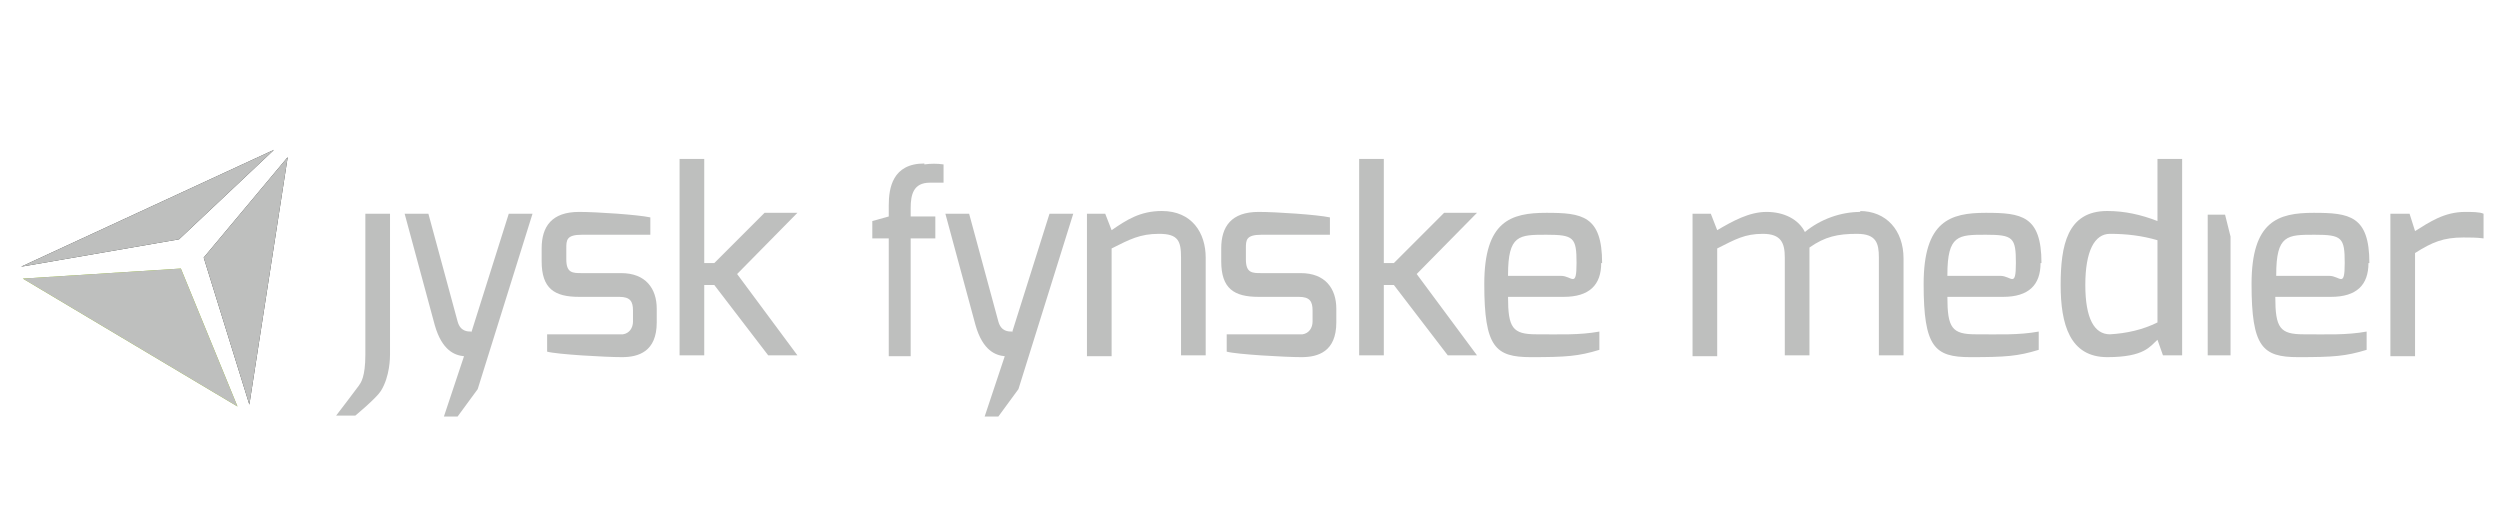 <?xml version="1.0" encoding="UTF-8"?>
<svg xmlns="http://www.w3.org/2000/svg" version="1.1" xmlns:xlink="http://www.w3.org/1999/xlink" viewBox="0 0 273.7 56">
  <defs>
    <style>
      .cls-1 {
        fill: #95c11f;
      }

      .cls-2 {
        fill: none;
      }

      .cls-3 {
        clip-path: url(#clippath-1);
      }

      .cls-4 {
        fill: #bebfbe;
      }

      .cls-5 {
        fill: #373a37;
      }

      .cls-6 {
        clip-path: url(#clippath-2);
      }

      .cls-7 {
        clip-path: url(#clippath);
      }
    </style>
    <clipPath id="clippath">
      <polygon class="cls-2" points="22.3 28.2 27.3 44.3 31.5 17.2 22.3 28.2"/>
    </clipPath>
    <clipPath id="clippath-1">
      <polygon class="cls-2" points="2.3 29.2 19.6 26.2 30 16.4 2.3 29.2"/>
    </clipPath>
    <clipPath id="clippath-2">
      <polygon class="cls-2" points="2.5 30.5 26 44.5 19.8 29.4 2.5 30.5"/>
    </clipPath>
  </defs>
  <!-- Generator: Adobe Illustrator 28.7.6, SVG Export Plug-In . SVG Version: 1.2.0 Build 188)  -->
  <g>
    <g id="Layer_1">
      <polygon class="cls-5" points="22.3 28.2 27.3 44.3 31.5 17.2 22.3 28.2"/>
      <g class="cls-7">
        <rect class="cls-4" x="19.3" y="16.5" width="15.1" height="28.5" transform="translate(-6.3 6.9) rotate(-13.1)"/>
      </g>
      <polygon class="cls-5" points="2.3 29.2 19.6 26.2 30 16.4 2.3 29.2"/>
      <g class="cls-3">
        <rect class="cls-4" x="1.2" y="13.4" width="29.9" height="18.8" transform="translate(-4.8 4.3) rotate(-13.1)"/>
      </g>
      <polygon class="cls-1" points="2.5 30.5 26 44.5 19.8 29.4 2.5 30.5"/>
      <g class="cls-6">
        <rect class="cls-4" x="1.1" y="27" width="26.3" height="20" transform="translate(-8 4.2) rotate(-13.1)"/>
      </g>
      <polygon class="cls-4" points="83.7 23.3 78.2 28.8 77.1 28.8 77.1 17.4 74.4 17.4 74.4 38.9 77.1 38.9 77.1 31.2 78.2 31.2 84.1 38.9 87.3 38.9 80.7 30 87.3 23.3 83.7 23.3"/>
      <path class="cls-4" d="M68.1,29.9h-4.4c-1,0-1.7,0-1.7-1.5v-1.2c0-.9,0-1.5,1.7-1.5h7.5v-1.9c-1.4-.3-5.9-.6-7.8-.6-3,0-4.1,1.6-4.1,4v1.4c0,3,1.4,3.9,4.1,3.9h4.4c1.2,0,1.5.5,1.5,1.5v1.2c0,.7-.4,1.3-1.1,1.4-.1,0-.2,0-.4,0h-7.9v1.9c1.1.3,6.4.6,8.2.6s3.8-.6,3.8-3.8v-1.5c0-2.2-1.2-3.9-3.9-3.9Z"/>
      <path class="cls-4" d="M40,38.8c0,2.5-.5,3.1-.7,3.4s-2.5,3.3-2.5,3.3h2.1s2.3-1.9,2.8-2.7c1-1.6,1-3.7,1-4v-15.4h-2.7s0,14.2,0,15.4Z"/>
      <path class="cls-4" d="M51.6,36.3h0c-.4,0-1.2,0-1.5-1.1l-3.2-11.8h-2.6l3.3,12.2c.8,2.8,2.2,3.3,3.2,3.4h0l-2.2,6.6h1.5l2.2-3,6-19.2h-2.6l-4.1,13Z"/>
      <path class="cls-4" d="M203.7,23.2c-2.2,0-4.4.8-6.1,2.2-.7-1.4-2.3-2.2-4.2-2.2s-3.7,1-5.4,2l-.7-1.8h-2v15.6h2.7v-11.8c2-1,3-1.6,5-1.6s2.4,1,2.4,2.6v10.7h2.7v-11.8c1.7-1.2,3.1-1.5,5.2-1.5s2.4,1,2.4,2.6v10.7h2.7v-10.6c0-3.1-1.9-5.2-4.8-5.2Z"/>
      <path class="cls-4" d="M223.5,28.8c0-5.2-2.2-5.5-6.1-5.5s-6.8.9-6.8,7.8,1.2,8,5.1,8,5.2-.1,7.5-.8v-2c-2.2.4-4.3.3-6.9.3s-3.1-.7-3.1-4.1h6.1c2.8,0,4.1-1.3,4.1-3.7ZM213.2,30.1c0-4.4,1.2-4.4,4.2-4.4s3.3.3,3.3,3.1-.5,1.4-1.7,1.4h-5.8Z"/>
      <path class="cls-4" d="M236.2,24.2c-1.8-.7-3.6-1.1-5.5-1.1-4.4,0-5.1,3.8-5.1,8.1s1,7.9,5.1,7.9,4.7-1.2,5.5-1.9l.6,1.7h2.1v-21.5h-2.7v6.8ZM236.2,35.3c-1.6.8-3.4,1.2-5.2,1.3-1.7,0-2.7-1.7-2.7-5.4s1-5.6,2.7-5.6c1.8,0,3.5.2,5.2.7v9Z"/>
      <path class="cls-4" d="M259.4,28.8c0-5.2-2.2-5.5-6.1-5.5s-6.8.9-6.8,7.8,1.2,8,5.1,8,5.2-.1,7.5-.8v-2c-2.2.4-4.3.3-6.9.3s-3.1-.7-3.1-4.1h6.1c2.8,0,4.1-1.3,4.1-3.7ZM249.2,30.1c0-4.4,1.2-4.4,4.2-4.4s3.3.3,3.3,3.1-.5,1.4-1.7,1.4h-5.8Z"/>
      <path class="cls-4" d="M269.9,23.2c-2.3,0-3.9,1.1-5.5,2.1l-.6-1.9h-2.1v15.6h2.7v-11.3c1.9-1.2,3.1-1.7,5.3-1.7.7,0,1.5,0,2.2.1v-2.7c-.4-.2-1.3-.2-2.1-.2Z"/>
      <path class="cls-4" d="M127.2,23.1c-2.4,0-3.9,1-5.5,2.1l-.7-1.8h-2v15.6h2.7v-11.8c2-1,3.1-1.6,5.2-1.6s2.4.8,2.4,2.6v10.7h2.7v-10.7c0-2.7-1.5-5.1-4.8-5.1Z"/>
      <path class="cls-4" d="M142.5,29.9h-4.4c-1,0-1.7,0-1.7-1.5v-1.2c0-.9,0-1.5,1.7-1.5h7.5v-1.9c-1.4-.3-5.9-.6-7.8-.6-3,0-4.1,1.6-4.1,4v1.4c0,3,1.4,3.9,4.1,3.9h4.4c1.2,0,1.5.5,1.5,1.5v1.2c0,.7-.4,1.3-1.1,1.4-.1,0-.2,0-.4,0h-7.9v1.9c1.1.3,6.4.6,8.2.6s3.8-.6,3.8-3.8v-1.5c0-2.2-1.2-3.9-3.9-3.9Z"/>
      <path class="cls-4" d="M175.4,28.8c0-5.2-2.2-5.5-6.1-5.5s-6.8.9-6.8,7.8,1.2,8,5.1,8,5.2-.1,7.5-.8v-2c-2.2.4-4.3.3-6.9.3s-3.1-.7-3.1-4.1h6.1c2.8,0,4.1-1.3,4.1-3.7ZM165.1,30.1c0-4.4,1.2-4.4,4.2-4.4s3.3.3,3.3,3.1-.5,1.4-1.7,1.4h-5.8Z"/>
      <polygon class="cls-4" points="158.1 23.3 152.6 28.8 151.5 28.8 151.5 17.4 148.8 17.4 148.8 38.9 151.5 38.9 151.5 31.2 152.6 31.2 158.5 38.9 161.7 38.9 155.1 30 161.7 23.3 158.1 23.3"/>
      <path class="cls-4" d="M101.2,17.9c-3.5,0-3.9,2.7-3.9,4.6v1.2l-1.8.5v1.9h1.8v12.9h2.4v-12.9h2.7v-2.4h-2.7v-.9c0-1.5.3-2.8,2.1-2.8h1.5v-2c-.7-.1-1.4-.1-2.1,0Z"/>
      <path class="cls-4" d="M110.8,36.3h0c-.4,0-1.2,0-1.5-1.1l-3.2-11.8h-2.6l3.3,12.2c.8,2.8,2.2,3.3,3.2,3.4h0l-2.2,6.6h1.5l2.2-3,6-19.2h-2.6l-4.1,13Z"/>
      <polygon class="cls-4" points="241.7 23.5 241.7 38.9 244.2 38.9 244.2 25.9 243.6 23.5 241.7 23.5"/>
    </g>
  </g>
</svg>
